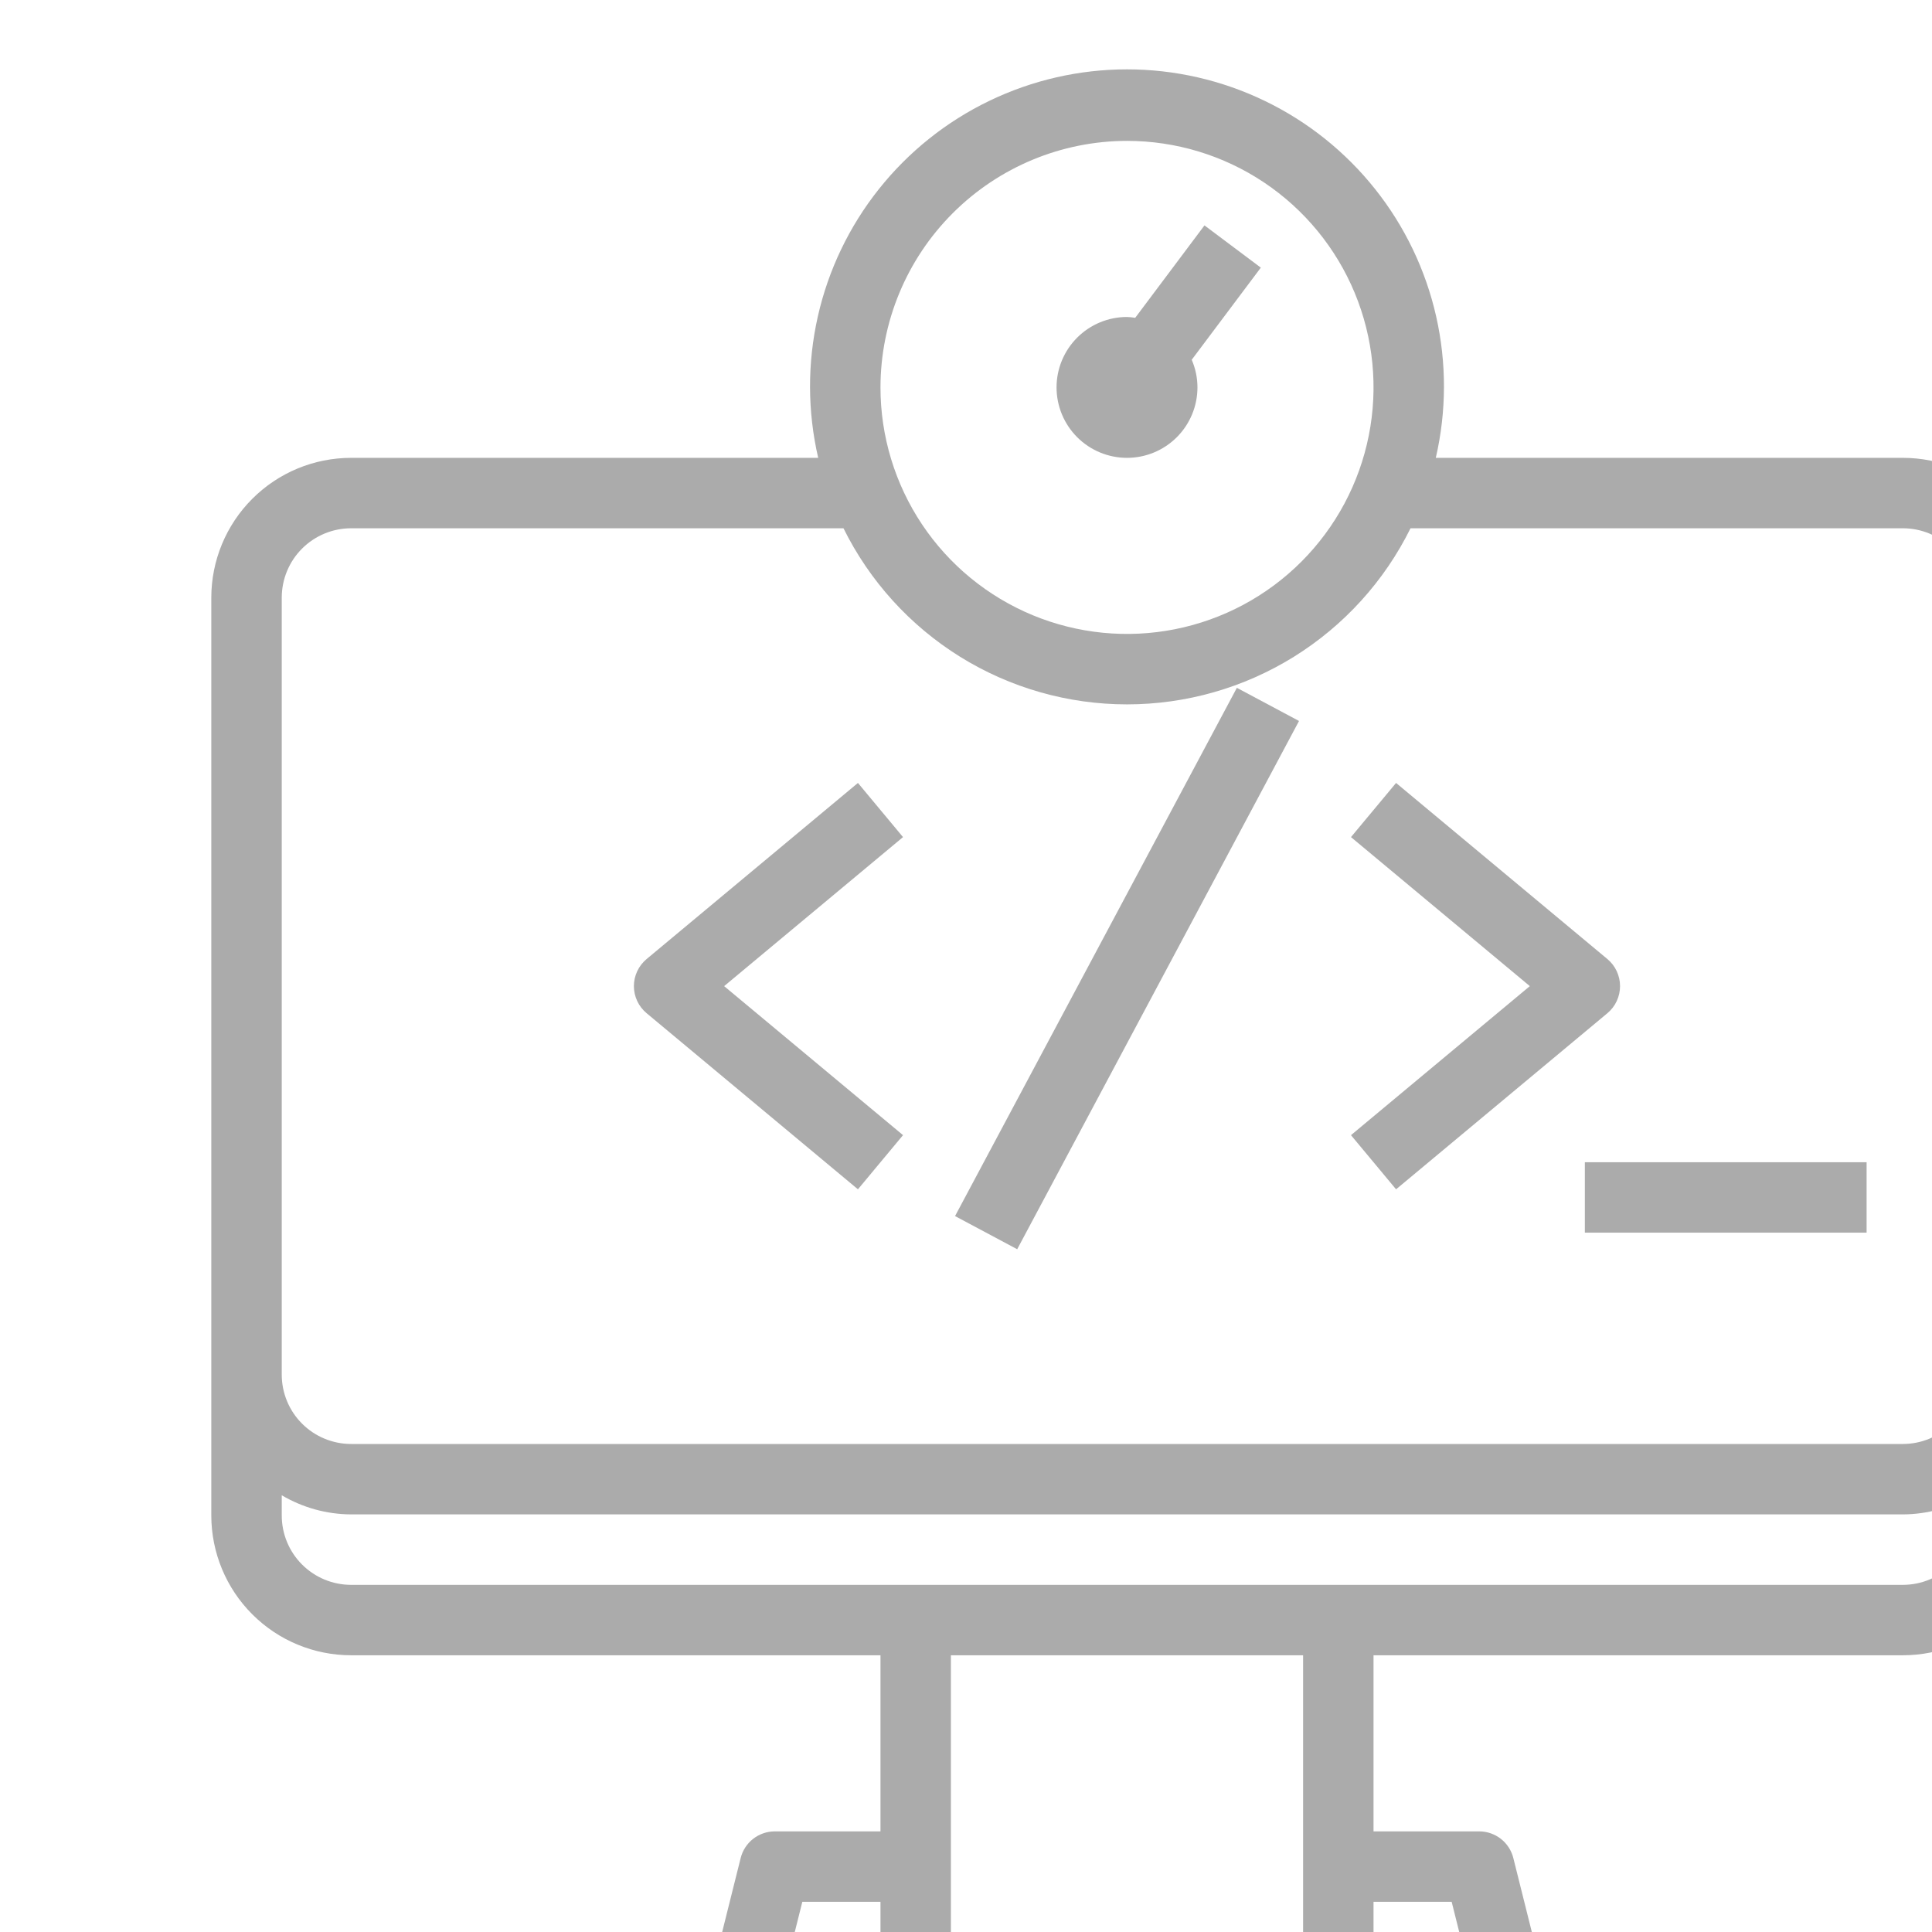 <svg width="60" height="60" viewBox="0 0 60 60" fill="none"
    xmlns="http://www.w3.org/2000/svg">
    <path d="M59.099 14.219H44.59C44.924 12.775 44.928 11.275 44.602 9.83C44.276 8.385 43.628 7.032 42.706 5.873C41.784 4.713 40.612 3.776 39.278 3.133C37.944 2.489 36.481 2.154 35 2.154C33.519 2.154 32.056 2.489 30.722 3.133C29.388 3.776 28.216 4.713 27.294 5.873C26.372 7.032 25.724 8.385 25.398 9.83C25.072 11.275 25.076 12.775 25.41 14.219H10.901C9.751 14.22 8.648 14.677 7.835 15.491C7.021 16.304 6.564 17.407 6.562 18.558V47.067C6.564 48.218 7.021 49.321 7.835 50.134C8.648 50.948 9.751 51.405 10.901 51.406H27.344V56.875H24.062C23.819 56.875 23.582 56.957 23.389 57.107C23.197 57.257 23.061 57.467 23.002 57.704L20.814 66.454C20.774 66.615 20.771 66.784 20.805 66.946C20.84 67.109 20.911 67.261 21.013 67.392C21.116 67.523 21.246 67.629 21.396 67.702C21.545 67.775 21.709 67.812 21.875 67.812H48.125C48.291 67.812 48.455 67.775 48.604 67.702C48.754 67.629 48.884 67.523 48.987 67.392C49.089 67.261 49.16 67.109 49.195 66.946C49.229 66.784 49.226 66.615 49.186 66.454L46.998 57.704C46.939 57.467 46.803 57.257 46.611 57.107C46.418 56.957 46.181 56.875 45.938 56.875H42.656V51.406H59.099C60.249 51.405 61.352 50.948 62.165 50.134C62.979 49.321 63.436 48.218 63.438 47.067V18.558C63.436 17.407 62.979 16.304 62.165 15.491C61.352 14.677 60.249 14.22 59.099 14.219ZM35 4.375C36.514 4.375 37.995 4.824 39.254 5.665C40.513 6.507 41.494 7.702 42.074 9.101C42.653 10.5 42.805 12.04 42.509 13.525C42.214 15.01 41.484 16.374 40.414 17.445C39.343 18.516 37.979 19.245 36.494 19.54C35.008 19.836 33.469 19.684 32.07 19.105C30.671 18.525 29.475 17.544 28.634 16.285C27.793 15.026 27.344 13.546 27.344 12.031C27.346 10.001 28.153 8.055 29.589 6.62C31.024 5.185 32.97 4.377 35 4.375ZM45.083 59.062L46.724 65.625H23.276L24.917 59.062H27.344V61.25C27.344 61.54 27.459 61.818 27.664 62.023C27.869 62.228 28.147 62.344 28.438 62.344H41.562C41.853 62.344 42.131 62.228 42.336 62.023C42.541 61.818 42.656 61.54 42.656 61.25V59.062H45.083ZM40.469 60.156H29.531V51.406H40.469V60.156ZM59.099 49.219H10.901C10.331 49.218 9.784 48.991 9.381 48.588C8.977 48.185 8.751 47.638 8.75 47.067V46.437C9.402 46.822 10.144 47.027 10.901 47.031H59.099C59.856 47.027 60.598 46.822 61.25 46.437V47.067C61.249 47.638 61.023 48.185 60.619 48.588C60.216 48.991 59.669 49.218 59.099 49.219ZM59.099 44.844H10.901C10.331 44.843 9.784 44.616 9.381 44.213C8.977 43.81 8.751 43.263 8.75 42.692V18.558C8.751 17.987 8.977 17.44 9.381 17.037C9.784 16.634 10.331 16.407 10.901 16.406H26.195C27.007 18.048 28.262 19.43 29.817 20.397C31.373 21.363 33.168 21.875 35 21.875C36.832 21.875 38.627 21.363 40.182 20.397C41.738 19.43 42.993 18.048 43.805 16.406H59.099C59.669 16.407 60.216 16.634 60.619 17.037C61.023 17.44 61.249 17.987 61.25 18.558V42.692C61.249 43.263 61.023 43.81 60.619 44.213C60.216 44.616 59.669 44.843 59.099 44.844Z" fill="#ABABAB"></path>
    <path d="M38.412 21.361L29.66 37.766L31.59 38.796L40.342 22.391L38.412 21.361Z" fill="#ABABAB"></path>
    <path d="M50.312 30.625C50.312 30.465 50.277 30.306 50.209 30.161C50.141 30.015 50.042 29.887 49.919 29.784L43.356 24.315L41.956 25.997L47.51 30.625L41.956 35.253L43.356 36.935L49.919 31.466C50.042 31.363 50.141 31.235 50.209 31.089C50.277 30.944 50.312 30.785 50.312 30.625Z" fill="#ABABAB"></path>
    <path d="M26.644 24.315L20.081 29.784C19.958 29.887 19.858 30.015 19.79 30.16C19.722 30.306 19.686 30.464 19.686 30.625C19.686 30.786 19.722 30.944 19.79 31.09C19.858 31.235 19.958 31.363 20.081 31.466L26.644 36.935L28.044 35.253L22.489 30.625L28.044 25.997L26.644 24.315Z" fill="#ABABAB"></path>
    <path d="M57.969 36.094H49.219V38.281H57.969V36.094Z" fill="#ABABAB"></path>
    <path d="M35 14.219C35.58 14.219 36.137 13.988 36.547 13.578C36.957 13.168 37.188 12.611 37.188 12.031C37.188 11.736 37.127 11.444 37.01 11.173L39.156 8.312L37.406 7L35.255 9.87C35.171 9.856 35.085 9.847 35 9.844C34.42 9.844 33.863 10.074 33.453 10.485C33.043 10.895 32.812 11.451 32.812 12.031C32.812 12.611 33.043 13.168 33.453 13.578C33.863 13.988 34.42 14.219 35 14.219Z" fill="#ABABAB"></path>
</svg>